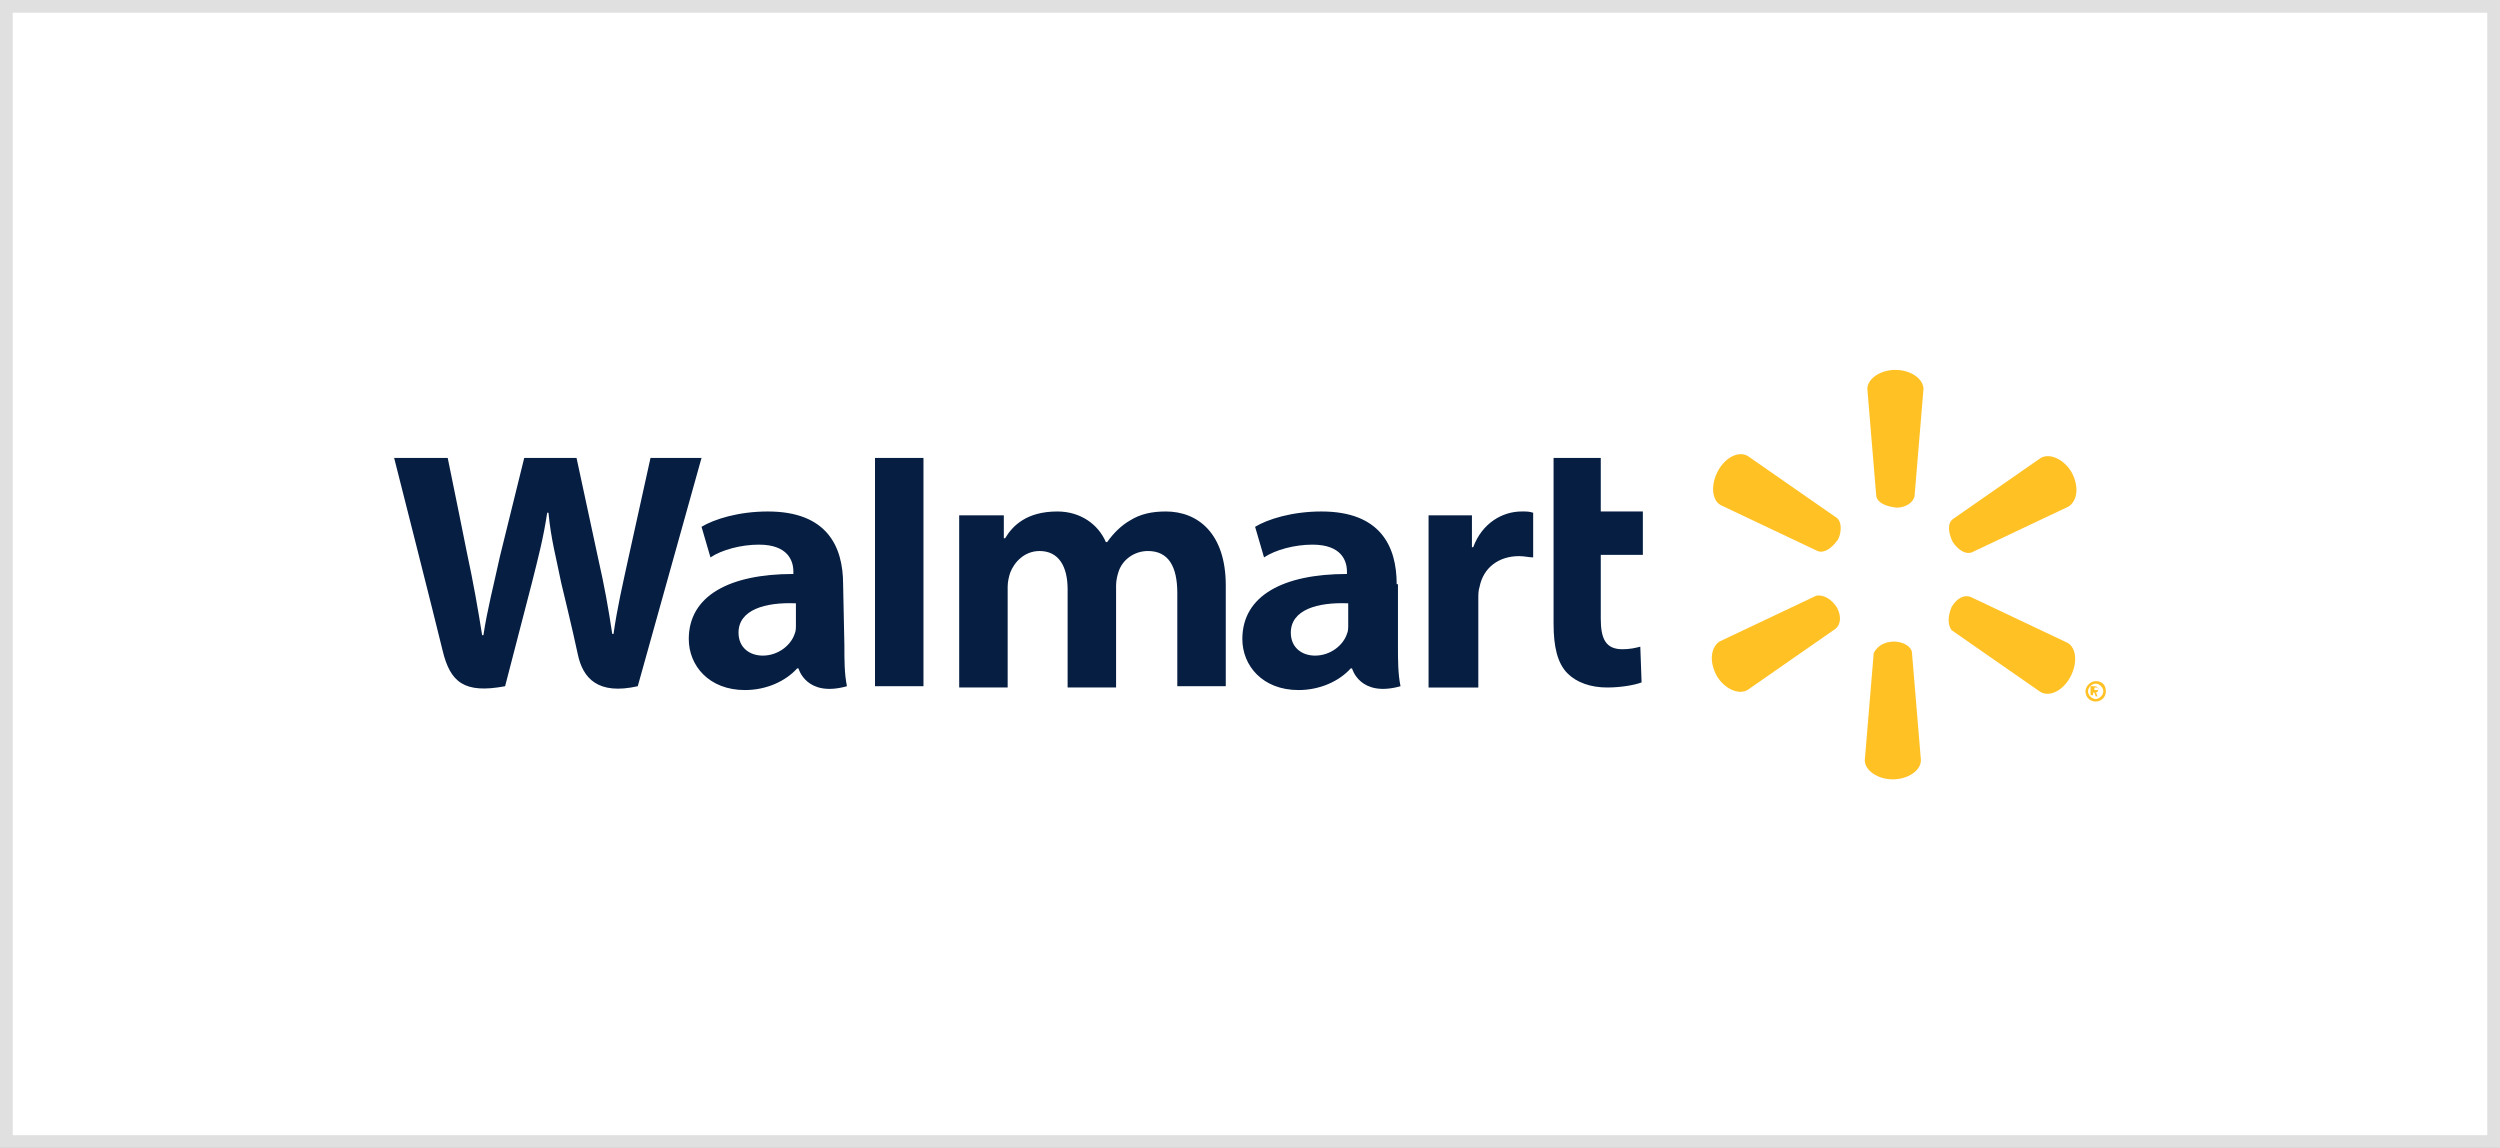 <?xml version="1.0" encoding="UTF-8"?> <!-- Generator: Adobe Illustrator 25.0.0, SVG Export Plug-In . SVG Version: 6.00 Build 0) --> <svg xmlns="http://www.w3.org/2000/svg" xmlns:xlink="http://www.w3.org/1999/xlink" id="Layer_1" x="0px" y="0px" viewBox="0 0 196 90" style="enable-background:new 0 0 196 90;" xml:space="preserve"><rect x="0" y="0" width="196" height="90" fill="#808080" stroke="none"/> <style type="text/css"> .st0{fill:#FFFFFF;stroke:#E0E0E0;} .st1{fill-rule:evenodd;clip-rule:evenodd;fill:#0058AB;} .st2{fill-rule:evenodd;clip-rule:evenodd;fill:#FBD914;} .st3{fill:#0058A3;} .st4{fill-rule:evenodd;clip-rule:evenodd;fill:#00C4CC;} .st5{fill-rule:evenodd;clip-rule:evenodd;fill:#FFFFFF;} .st6{fill-rule:evenodd;clip-rule:evenodd;} .st7{fill-rule:evenodd;clip-rule:evenodd;fill:#231F20;} .st8{fill-rule:evenodd;clip-rule:evenodd;fill:#0D94F7;} .st9{fill-rule:evenodd;clip-rule:evenodd;fill:#105F92;} .st10{fill:#051E42;} .st11{fill:#FFC124;} .st12{fill-rule:evenodd;clip-rule:evenodd;fill:#645A53;} .st13{fill-rule:evenodd;clip-rule:evenodd;fill:#EA5252;} .st14{fill:#131313;} .st15{fill:#131313;stroke:#131313;stroke-width:0.319;stroke-miterlimit:7.405;} </style> <rect x="0.5" y="0.5" class="st0" width="195" height="89"></rect> <g> <path id="Shape1" class="st10" d="M78.7,40.4v1.8h0.1c0.6-1,1.7-2.1,4.1-2.1c1.8,0,3.2,1,3.8,2.4h0.1c0.5-0.7,1.1-1.3,1.8-1.7 c0.8-0.5,1.7-0.7,2.8-0.7c2.5,0,4.7,1.7,4.7,5.8v7.9h-3.8v-7.3c0-2.1-0.7-3.3-2.3-3.3c-1.1,0-2,0.7-2.3,1.6 c-0.1,0.3-0.2,0.7-0.2,1.1v8h-3.8v-7.7c0-1.8-0.7-3-2.2-3c-1.2,0-2,0.9-2.3,1.7c-0.1,0.3-0.2,0.7-0.2,1.1v7.9h-3.8V40.4H78.7z M115.4,40.4v2.5h0.1c0.7-1.9,2.3-2.8,3.8-2.8c0.4,0,0.6,0,0.9,0.1v3.5c-0.3,0-0.7-0.1-1.1-0.1c-1.6,0-2.8,0.9-3.1,2.4 c-0.1,0.3-0.1,0.6-0.1,1v6.9H112V40.4H115.4z M125.5,35.9v4.2h3.3v3.4h-3.3v5c0,1.6,0.4,2.4,1.7,2.4c0.6,0,1-0.1,1.4-0.2l0.1,2.8 c-0.5,0.2-1.6,0.4-2.7,0.4c-1.3,0-2.4-0.4-3.1-1.1c-0.8-0.8-1.1-2.1-1.1-3.9V35.9H125.5z M72.4,53.8h-3.8V35.9h3.8V53.8z M62.4,49 c0,0.2,0,0.5-0.1,0.7c-0.3,0.9-1.3,1.7-2.5,1.7c-1,0-1.9-0.6-1.9-1.8c0-1.8,2.1-2.4,4.5-2.3L62.4,49L62.4,49z M66.1,45.8 c0-3-1.3-5.7-5.9-5.7c-2.3,0-4.2,0.6-5.2,1.2l0.7,2.4c0.9-0.6,2.4-1,3.8-1c2.3,0,2.7,1.3,2.7,2.1v0.2c-5,0-8.2,1.7-8.2,5.1 c0,2.1,1.6,4,4.4,4c1.7,0,3.2-0.7,4.1-1.7h0.1c0,0,0.6,2.3,3.8,1.4c-0.2-1-0.2-2-0.2-3.2L66.1,45.8L66.1,45.8z M35.1,35.9 c0.4,1.9,1.5,7.4,1.5,7.4c0.5,2.3,0.9,4.6,1.2,6.5h0.1c0.3-2,0.8-3.9,1.3-6.2l1.9-7.7h4.1l1.7,7.9c0.5,2.2,0.8,3.9,1.1,5.9h0.1 c0.3-2.1,0.7-3.8,1.2-6.1l1.7-7.7h4L50,53.8c-3.1,0.7-4.3-0.6-4.7-2.5c-0.4-1.9-1.3-5.6-1.3-5.6c-0.4-2-0.8-3.4-1-5.5h-0.1 c-0.3,2-0.7,3.5-1.2,5.5l-2.1,8.1c-3.2,0.6-4.3-0.3-4.9-2.8c-0.5-2.1-3.8-15.1-3.8-15.1L35.1,35.9L35.1,35.9z M105.7,49 c0,0.2,0,0.5-0.1,0.7c-0.3,0.9-1.3,1.7-2.5,1.7c-1,0-1.9-0.6-1.9-1.8c0-1.8,2.1-2.4,4.5-2.3L105.7,49L105.7,49z M109.5,45.8 c0-3-1.3-5.7-5.9-5.7c-2.3,0-4.2,0.6-5.2,1.2l0.7,2.4c0.9-0.6,2.4-1,3.8-1c2.3,0,2.7,1.3,2.7,2.1v0.2c-5,0-8.2,1.7-8.2,5.1 c0,2.1,1.6,4,4.4,4c1.7,0,3.2-0.7,4.1-1.7h0.1c0,0,0.6,2.3,3.8,1.4c-0.2-1-0.2-2-0.2-3.2V45.8L109.5,45.8z"></path> <path id="Shape2" class="st11" d="M144,47.6c0.4,0.7,0.3,1.4-0.1,1.7l-6.9,4.8c-0.7,0.4-1.8-0.1-2.4-1.1c-0.6-1.1-0.5-2.2,0.2-2.7 l7.6-3.6C143,46.6,143.6,47,144,47.6 M153,47.6c0.4-0.7,1-1,1.5-0.8l7.6,3.6c0.7,0.4,0.8,1.6,0.2,2.7c-0.6,1.1-1.7,1.6-2.4,1.1 l-6.9-4.8C152.7,49,152.7,48.3,153,47.6 M148.5,50.3c0.7,0,1.4,0.4,1.4,0.9l0.7,8.4c0,0.8-1,1.5-2.2,1.5c-1.2,0-2.2-0.7-2.2-1.5 l0.7-8.4C147.2,50.6,147.8,50.3,148.5,50.3 M153.1,40.7l6.9-4.8c0.7-0.4,1.8,0.1,2.4,1.1c0.6,1.1,0.5,2.2-0.2,2.7l-7.6,3.6 c-0.5,0.2-1.1-0.2-1.5-0.8C152.7,41.7,152.7,41,153.1,40.7 M142.5,43.2l-7.6-3.6c-0.7-0.4-0.8-1.6-0.2-2.7c0.6-1.1,1.7-1.6,2.4-1.1 l6.9,4.8c0.4,0.3,0.4,1.1,0.1,1.7C143.6,43,143,43.4,142.5,43.2 M147.1,38.9l-0.7-8.4c0-0.8,1-1.5,2.2-1.5c1.2,0,2.2,0.7,2.2,1.5 l-0.7,8.4c-0.1,0.5-0.7,0.9-1.4,0.9C147.8,39.7,147.2,39.4,147.1,38.9 M164.2,54.1v-0.2h0.2c0.1,0,0.1,0,0.1,0.1 c0,0.1,0,0.1-0.1,0.1H164.2z M164,54.5C164,54.6,164.1,54.6,164,54.5l0.1,0c0,0,0,0,0,0v-0.2h0.1l0.1,0.3c0,0,0,0,0,0h0.1 c0,0,0.1,0,0-0.1c0-0.1-0.1-0.2-0.1-0.2c0.1,0,0.2-0.1,0.2-0.2c0-0.2-0.1-0.3-0.3-0.3h-0.3c0,0,0,0,0,0V54.5z M163.7,54.2 c0-0.3,0.3-0.6,0.6-0.6s0.6,0.3,0.6,0.6c0,0.3-0.3,0.6-0.6,0.6S163.7,54.5,163.7,54.2 M163.5,54.2c0,0.4,0.3,0.8,0.8,0.8 c0.4,0,0.8-0.3,0.8-0.8s-0.3-0.8-0.8-0.8C163.9,53.4,163.5,53.8,163.5,54.2"></path> </g> </svg> 